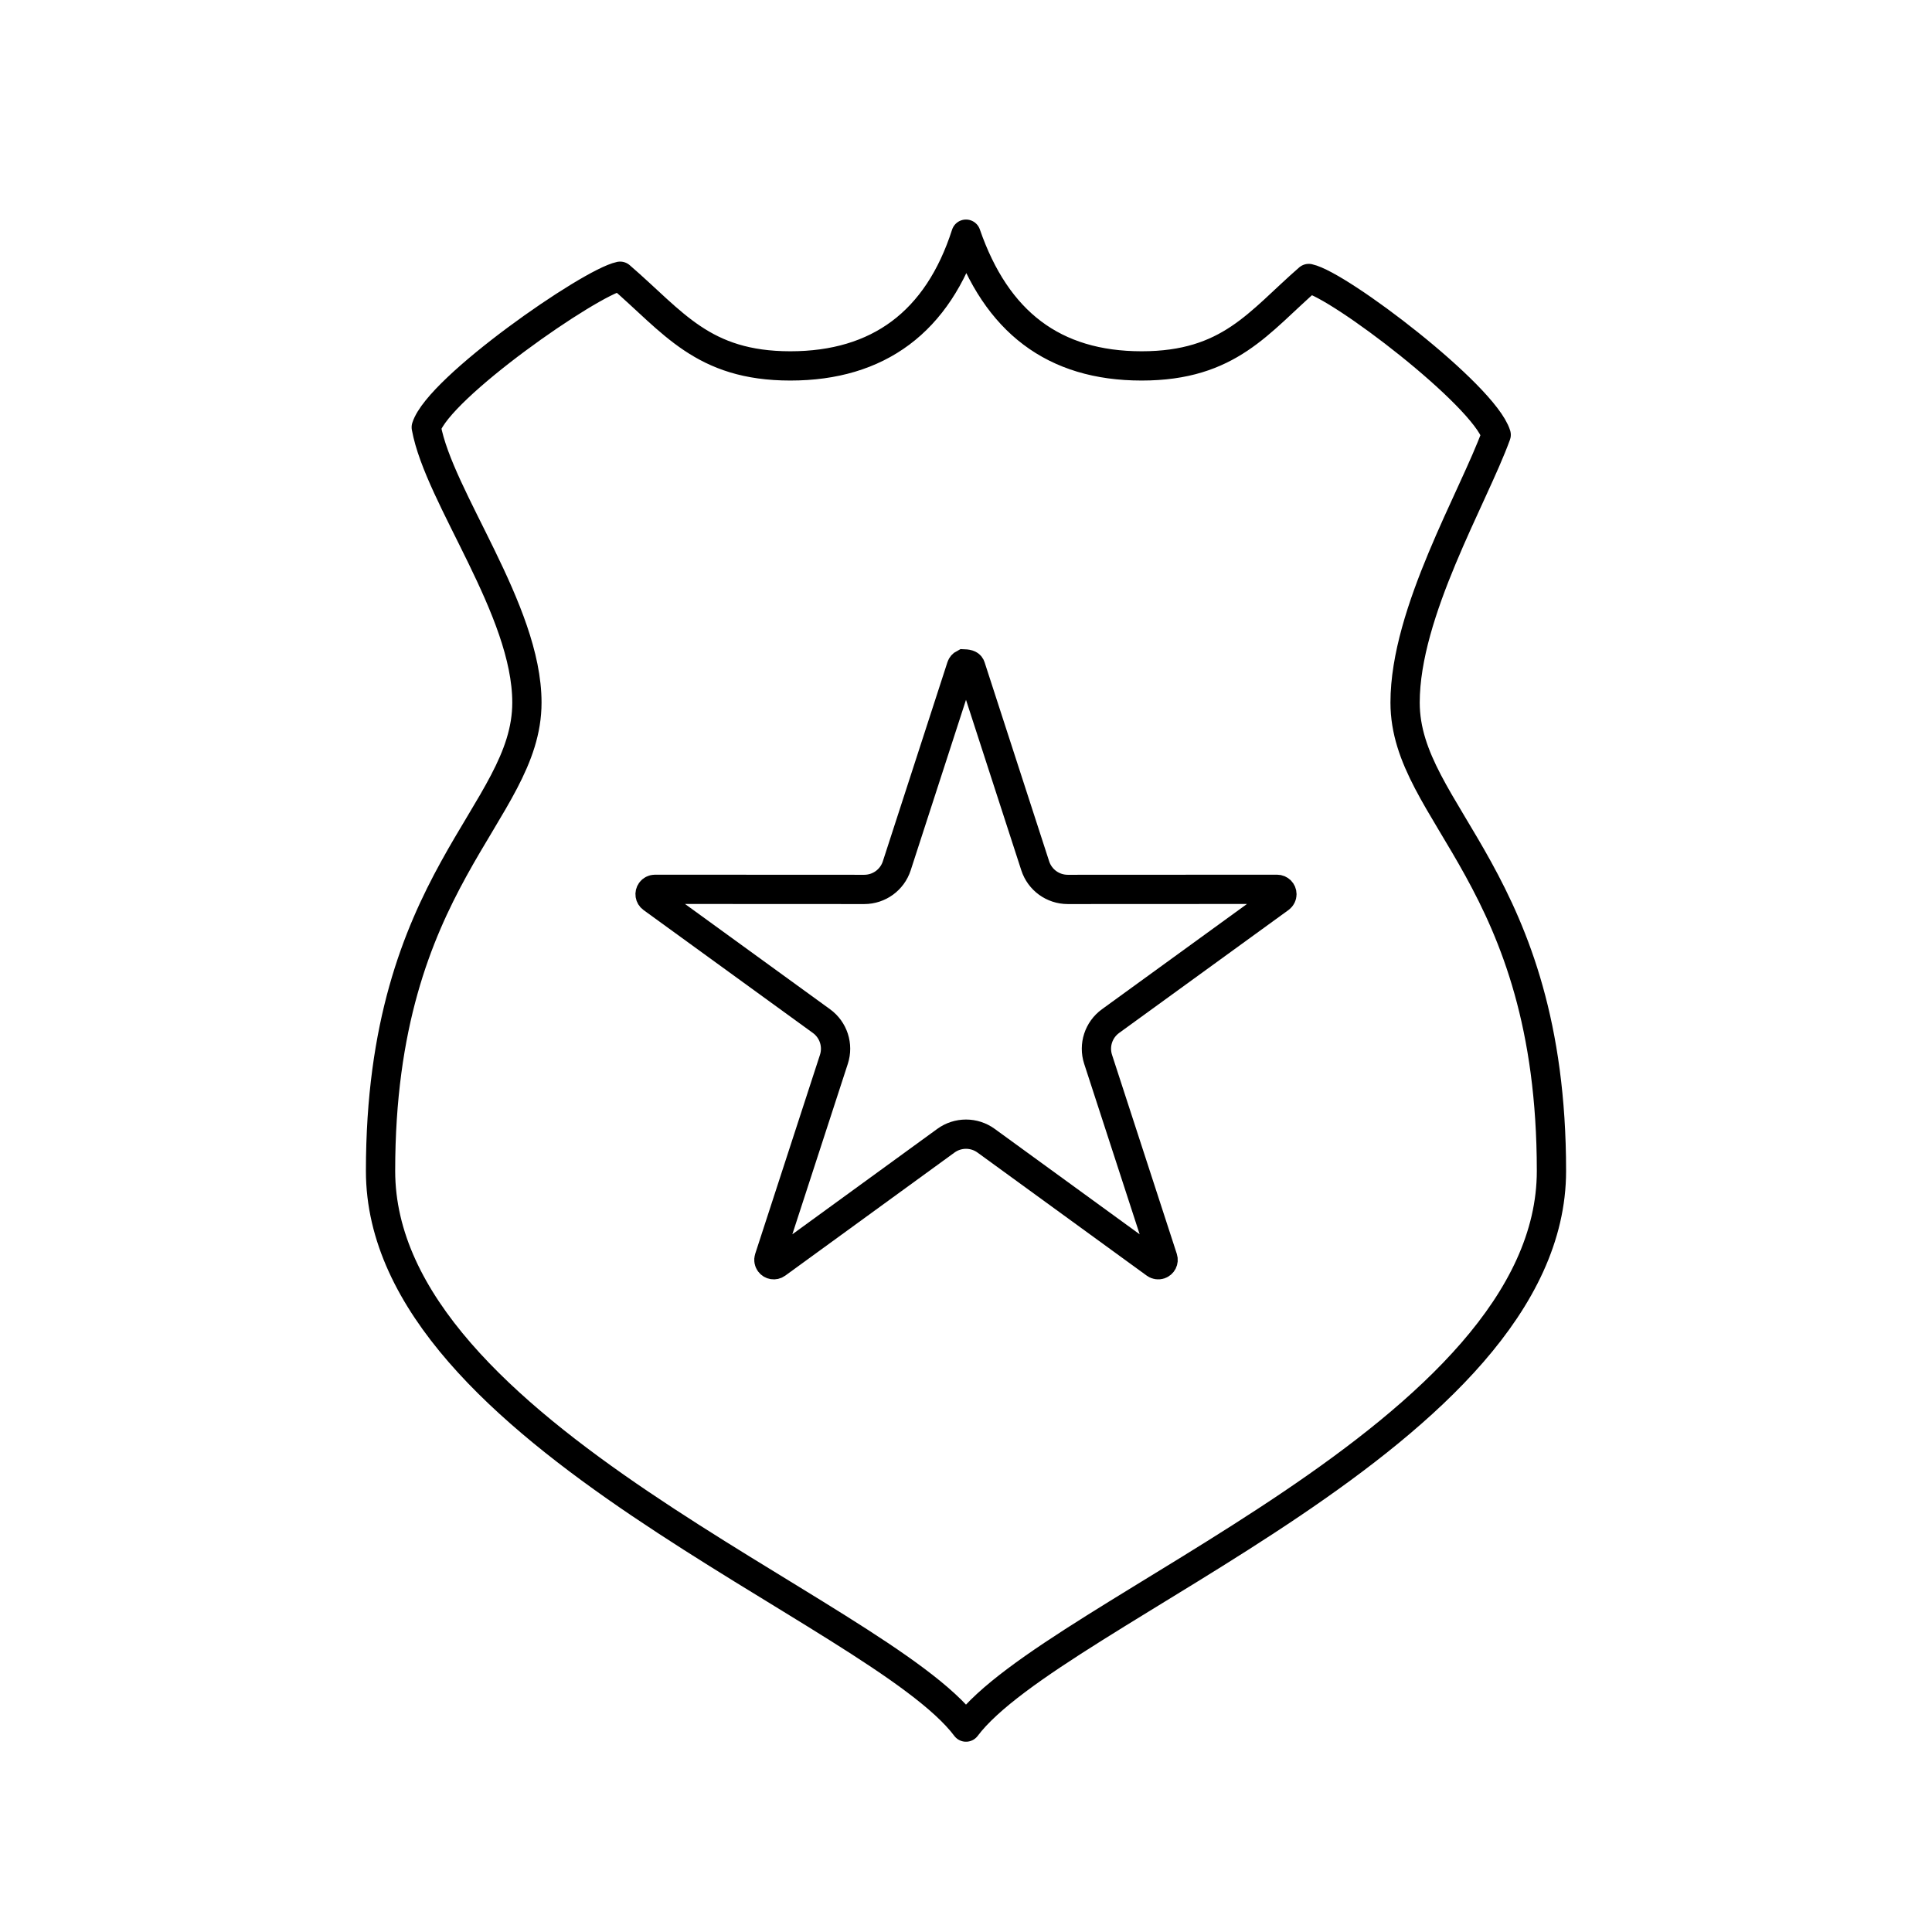 <?xml version="1.0" encoding="UTF-8"?>
<svg width="198px" height="198px" viewBox="0 0 198 198" version="1.1" xmlns="http://www.w3.org/2000/svg" xmlns:xlink="http://www.w3.org/1999/xlink">
    <title>first-responder</title>
    <g id="first-responder" stroke="none" stroke-width="1" fill="none" fill-rule="evenodd">
        <path d="M159,120 C159,147 108,165 99,177 C90,165 39,147 39,120 C39,90 54,83.46 54,72 C54,62.479 45,51 43.685,43.788 C44.997,39.701 60.406,28.983 63.552,28.309 C69,33 72,37.5 81,37.5 C90,37.5 96.111,33 99,24 C102.111,33 108,37.5 117,37.5 C126,37.5 129,33 134.127,28.542 C137.273,29.216 152.034,40.453 153.335,44.563 C151,51 144,62.722 144,72 C144,83.46 159,90 159,120 Z" id="Stroke-1" stroke="#000000" stroke-width="3" stroke-linecap="round" stroke-linejoin="round"></path>
        <path d="M98.773,68.036 C99.307,68.055 99.426,68.175 99.476,68.327 L106.095,88.732 C106.329,89.454 106.783,90.059 107.367,90.484 C107.952,90.908 108.667,91.152 109.426,91.152 L130.878,91.142 C131.016,91.142 131.141,91.198 131.232,91.288 C131.322,91.379 131.378,91.504 131.378,91.642 C131.378,91.802 131.301,91.953 131.172,92.047 L113.811,104.648 C113.197,105.094 112.762,105.712 112.538,106.399 C112.315,107.086 112.304,107.842 112.539,108.564 L119.177,128.962 C119.22,129.094 119.205,129.23 119.147,129.344 C119.089,129.458 118.988,129.55 118.856,129.593 C118.704,129.642 118.537,129.616 118.408,129.522 L101.059,116.904 C100.445,116.458 99.722,116.235 99,116.235 C98.278,116.235 97.555,116.458 96.941,116.904 L79.592,129.522 C79.481,129.603 79.347,129.631 79.22,129.611 C79.094,129.591 78.975,129.523 78.894,129.411 C78.8,129.282 78.773,129.115 78.823,128.962 L85.461,108.564 C85.696,107.842 85.685,107.086 85.462,106.399 C85.238,105.712 84.803,105.094 84.189,104.648 L66.828,92.047 C66.716,91.966 66.648,91.847 66.628,91.721 C66.608,91.594 66.636,91.46 66.717,91.348 C66.811,91.219 66.962,91.142 67.122,91.142 L88.574,91.152 C89.333,91.152 90.048,90.908 90.633,90.484 C91.217,90.059 91.671,89.454 91.905,88.732 L98.524,68.327 C98.567,68.196 98.659,68.094 98.773,68.036 Z" id="Star-Copy" stroke="#000000" stroke-width="3"></path>
    </g>
</svg>